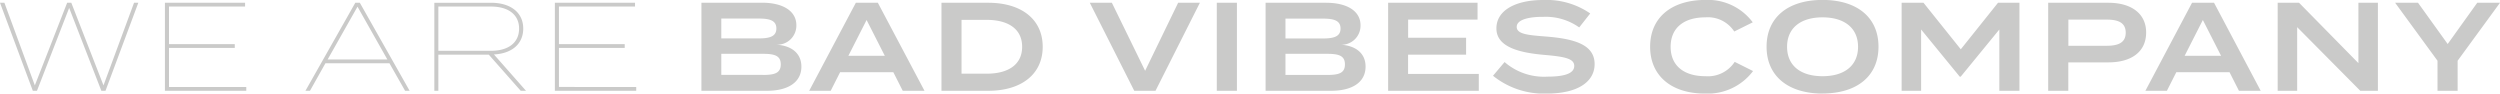 <svg xmlns="http://www.w3.org/2000/svg" width="159.048" height="5.952" viewBox="0 0 159.048 5.952">
  <path id="パス_426" data-name="パス 426" d="M-150.544-5.6l-1.944,5.256L-154.536-5.6h-.264l-2.056,5.256L-158.792-5.6h-.28l2.088,5.6h.264l2.048-5.272L-152.624,0h.264l2.088-5.6Zm2.224,5.36V-2.728h4.184v-.24h-4.184V-5.36h4.84V-5.6h-5.1V0h5.176V-.24ZM-133.3,0h.288l-3.168-5.6h-.288L-139.64,0h.288l.984-1.752h4.072Zm-4.928-1.992,1.9-3.36,1.9,3.36ZM-125.608,0l-2.04-2.312c1.144-.056,1.864-.672,1.864-1.648,0-1.016-.8-1.64-2.048-1.64h-3.608V0h.256V-2.3h3.208l2.032,2.3Zm-5.576-2.544V-5.36h3.344c1.112,0,1.792.52,1.792,1.4,0,.9-.68,1.416-1.792,1.416Zm7.672,2.3V-2.728h4.184v-.24h-4.184V-5.36h4.84V-5.6h-5.1V0h5.176V-.24Zm13.856-2.688a1.214,1.214,0,0,0,1.248-1.24c0-.9-.848-1.432-2.192-1.432h-3.848V0h4.168c1.344,0,2.192-.544,2.192-1.536C-108.088-2.424-108.776-2.88-109.656-2.928Zm-3.528-1.664h2.376c.7,0,1.128.12,1.128.632s-.432.632-1.128.632h-2.376Zm2.64,3.584h-2.64V-2.352h2.64c.72,0,1.144.1,1.144.672S-109.824-1.008-110.544-1.008ZM-101.64,0h1.384l-2.968-5.6h-1.4L-107.592,0h1.368l.6-1.184h3.384ZM-105.1-2.224l1.16-2.28,1.16,2.28ZM-96.2-5.6h-2.976V0H-96.2c2.112,0,3.464-1.056,3.464-2.8S-94.088-5.6-96.2-5.6Zm-.1,4.512h-1.6V-4.512h1.6c1.344,0,2.256.56,2.256,1.712S-94.952-1.088-96.3-1.088Zm6.56-4.512L-86.912,0h1.352l2.824-5.6H-84.12l-2.1,4.328L-88.336-5.6Zm9.36,5.6V-5.6h-1.28V0Zm6.616-2.928a1.214,1.214,0,0,0,1.248-1.24c0-.9-.848-1.432-2.192-1.432h-3.848V0h4.168c1.344,0,2.192-.544,2.192-1.536C-72.192-2.424-72.88-2.88-73.76-2.928Zm-3.528-1.664h2.376c.7,0,1.128.12,1.128.632s-.432.632-1.128.632h-2.376Zm2.64,3.584h-2.64V-2.352h2.64c.72,0,1.144.1,1.144.672S-73.928-1.008-74.648-1.008Zm5.16-.064V-2.3H-65.8V-3.376h-3.688V-4.528h4.416V-5.6H-70.76V0h5.768V-1.072Zm8.824-2.376c-1.112-.088-1.912-.136-1.912-.616,0-.512.928-.648,1.688-.64a3.677,3.677,0,0,1,2.288.672l.7-.888a4.9,4.9,0,0,0-2.992-.856c-1.728,0-2.976.64-2.976,1.808,0,1.2,1.488,1.552,3.088,1.688,1.288.112,1.864.24,1.864.7s-.576.68-1.712.68a3.821,3.821,0,0,1-2.72-.928l-.736.872A5.142,5.142,0,0,0-60.656.176c1.984,0,3.032-.768,3.032-1.872C-57.624-2.928-58.88-3.3-60.664-3.448Zm10.088,2.52c-1.328,0-2.208-.64-2.208-1.872s.88-1.872,2.208-1.872a2,2,0,0,1,1.84.9l1.176-.584a3.556,3.556,0,0,0-3-1.424c-2.16,0-3.528,1.112-3.528,2.976S-52.72.176-50.616.176a3.609,3.609,0,0,0,3.072-1.432l-1.168-.584A2.035,2.035,0,0,1-50.576-.928Zm7.456,1.1c2.184,0,3.56-1.1,3.56-2.976s-1.376-2.976-3.56-2.976-3.56,1.1-3.56,2.976S-45.3.176-43.12.176Zm0-1.1c-1.392,0-2.256-.672-2.256-1.872s.872-1.872,2.256-1.872S-40.864-4-40.864-2.8-41.736-.928-43.12-.928ZM-31.96-5.6l-2.368,2.96L-36.7-5.6h-1.392V0h1.24V-3.9l2.456,3h.064l2.456-3V0h1.28V-5.6Zm7.024,0h-3.832V0h1.28V-1.808h2.552c1.44,0,2.4-.656,2.4-1.9C-22.536-4.928-23.5-5.6-24.936-5.6Zm-.1,2.736h-2.448V-4.528h2.448c.72,0,1.2.192,1.2.832S-24.32-2.864-25.04-2.864ZM-16.632,0h1.384l-2.968-5.6h-1.4L-22.584,0h1.368l.6-1.184h3.384Zm-3.456-2.224,1.16-2.28,1.16,2.28ZM-9.032-5.6v3.84L-12.808-5.6h-1.36V0h1.24V-4.048L-8.912,0h1.12V-5.6Zm2.336,0L-4-1.912V0h1.28V-1.912L-.024-5.6H-1.472l-1.88,2.624L-5.24-5.6Z" transform="translate(159.072 5.776)" fill="#cacac9"/>
</svg>
